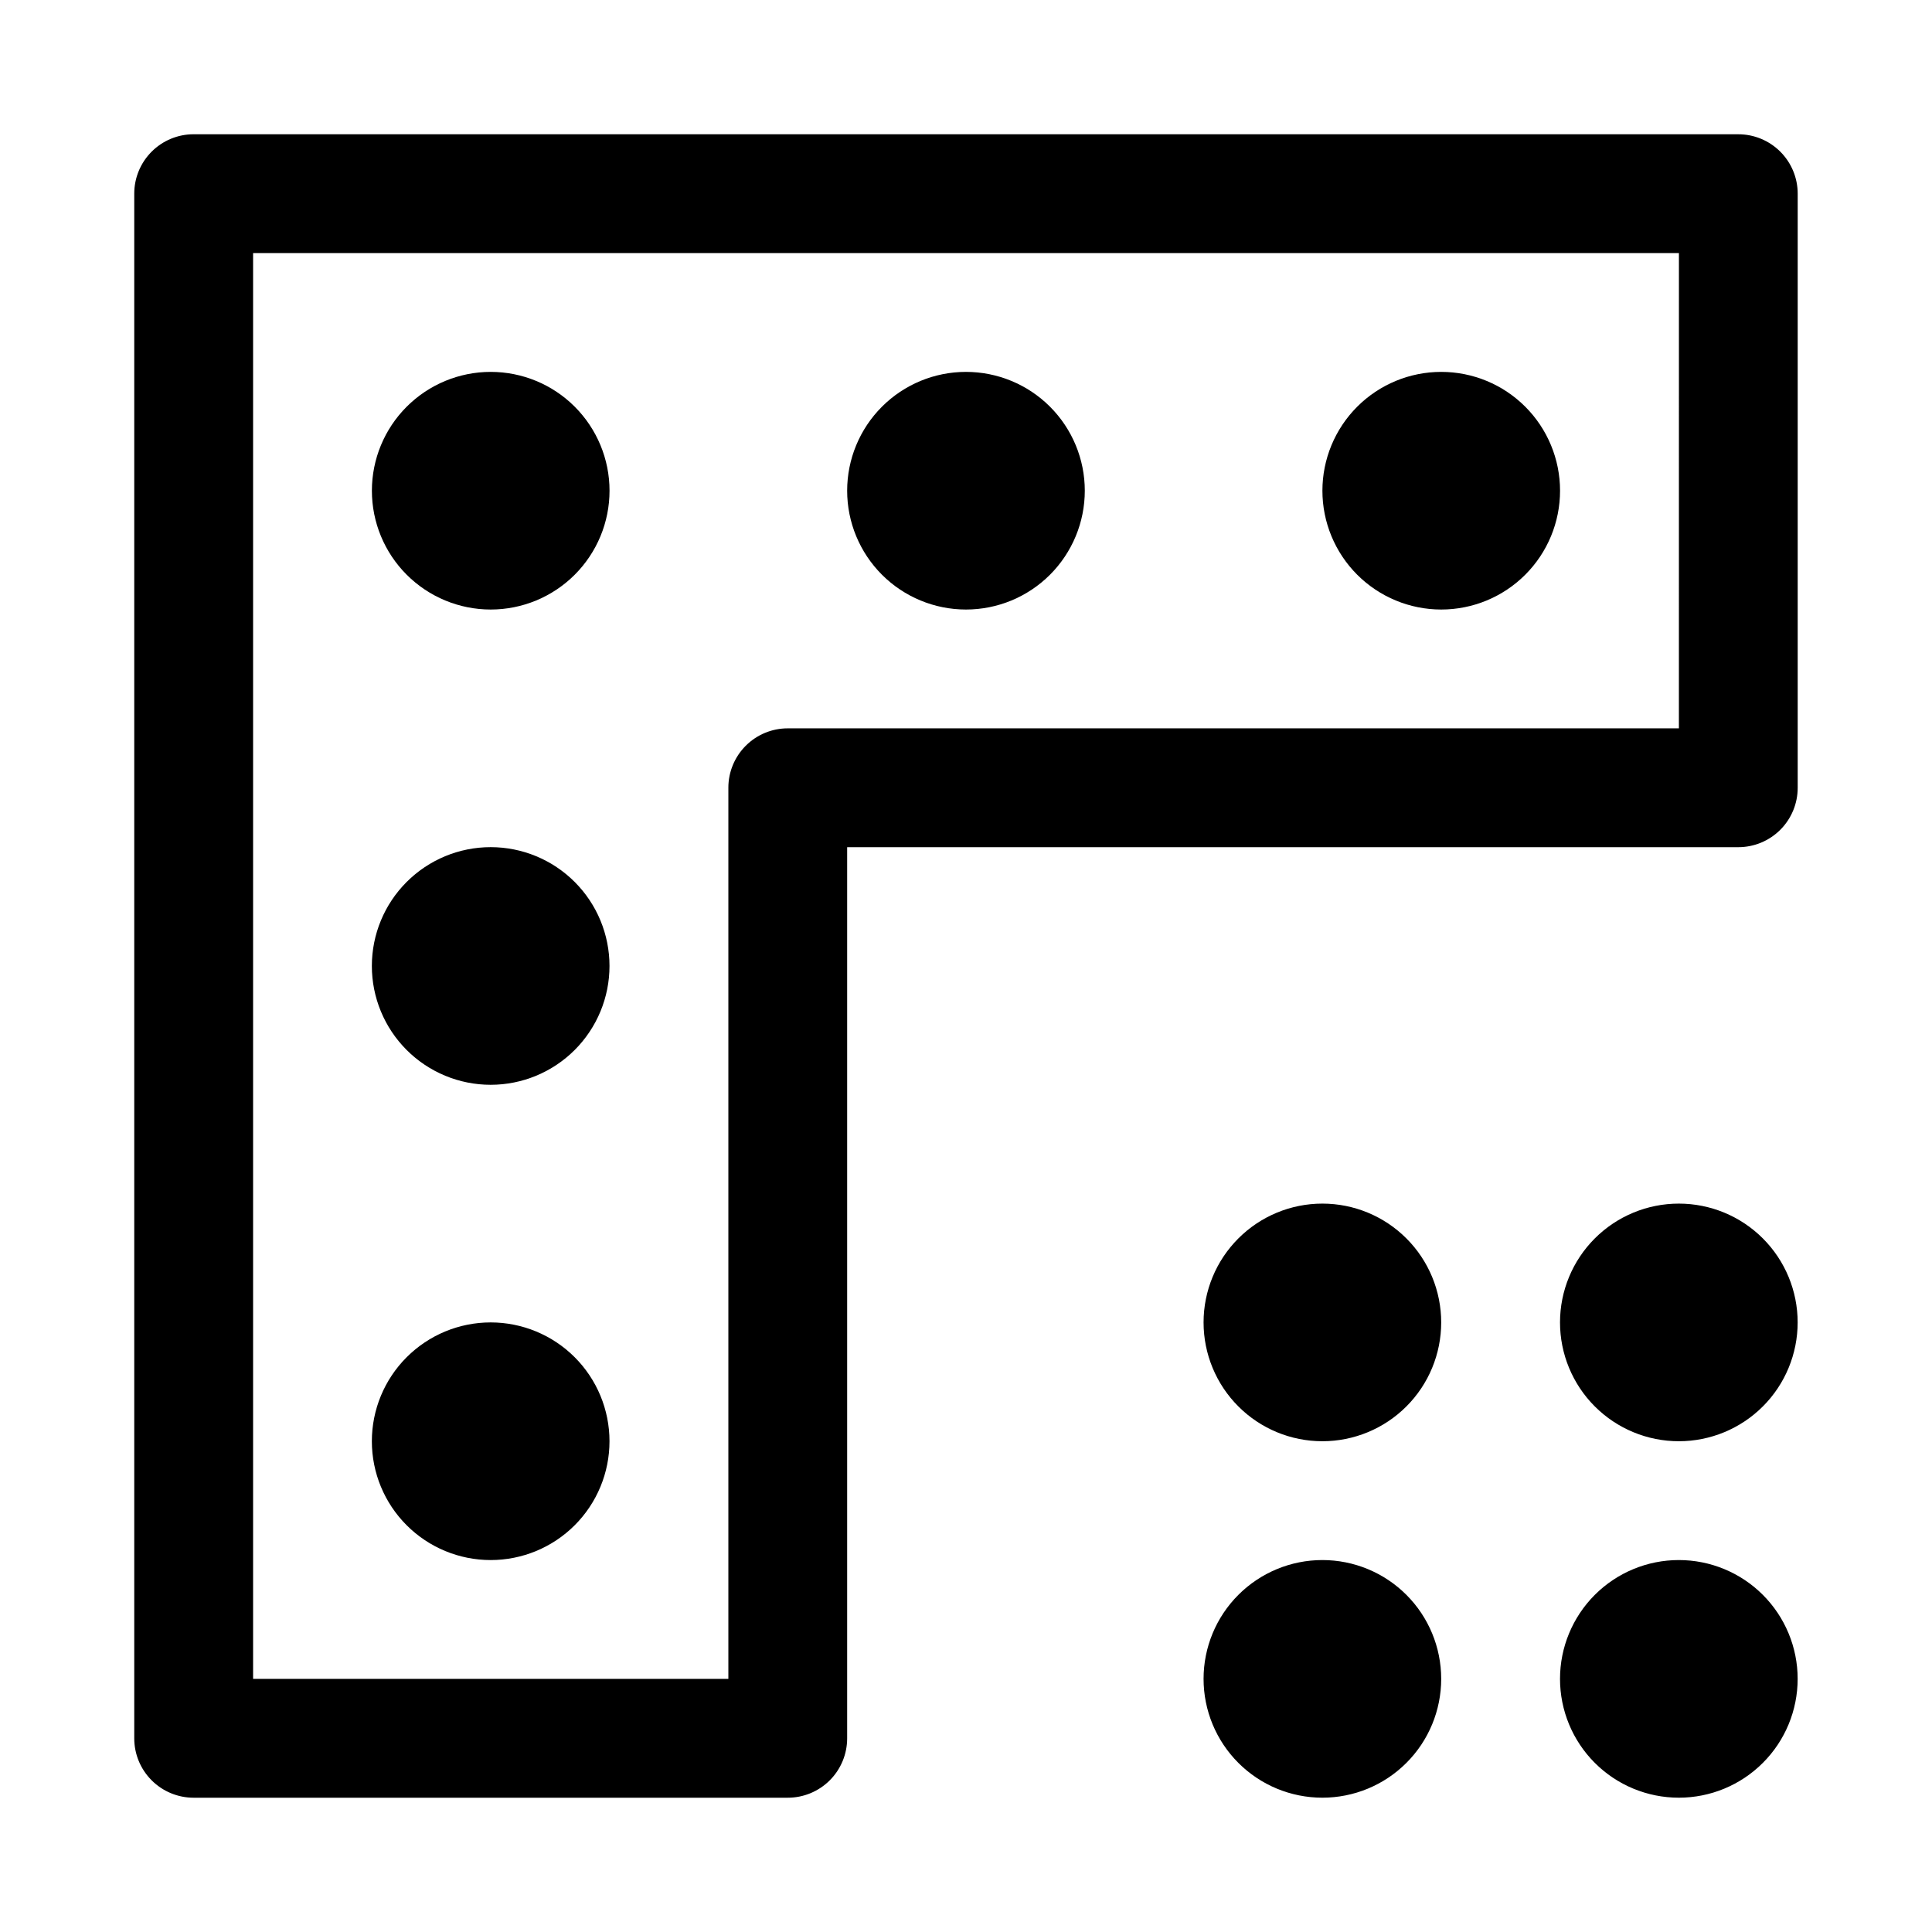 <?xml version="1.0" encoding="UTF-8"?>
<!-- Uploaded to: ICON Repo, www.svgrepo.com, Generator: ICON Repo Mixer Tools -->
<svg fill="#000000" width="800px" height="800px" version="1.1" viewBox="144 144 512 512" xmlns="http://www.w3.org/2000/svg">
 <path d="m604.67 179.58h-409.35c-4.176-0.004-8.18 1.656-11.133 4.609s-4.613 6.957-4.609 11.133v409.35c-0.004 4.176 1.656 8.18 4.609 11.133 2.953 2.953 6.957 4.613 11.133 4.609h157.44c4.176 0.004 8.184-1.656 11.137-4.609 2.953-2.953 4.609-6.957 4.609-11.133v-236.16h236.16c4.176 0 8.18-1.656 11.133-4.609 2.953-2.953 4.613-6.961 4.609-11.137v-157.44c0.004-4.176-1.656-8.18-4.609-11.133-2.953-2.953-6.957-4.613-11.133-4.609zm-15.746 157.44h-236.16c-4.176-0.004-8.18 1.656-11.133 4.609-2.953 2.953-4.613 6.957-4.609 11.133v236.16h-125.95v-377.86h377.86zm-346.37-62.977c0-8.352 3.316-16.359 9.223-22.266s13.914-9.223 22.266-9.223 16.359 3.316 22.266 9.223c5.902 5.906 9.223 13.914 9.223 22.266s-3.32 16.359-9.223 22.266c-5.906 5.902-13.914 9.223-22.266 9.223s-16.359-3.32-22.266-9.223c-5.906-5.906-9.223-13.914-9.223-22.266zm125.95 0c0-8.352 3.316-16.359 9.223-22.266 5.902-5.906 13.914-9.223 22.266-9.223s16.359 3.316 22.266 9.223c5.902 5.906 9.223 13.914 9.223 22.266s-3.32 16.359-9.223 22.266c-5.906 5.902-13.914 9.223-22.266 9.223s-16.363-3.32-22.266-9.223c-5.906-5.906-9.223-13.914-9.223-22.266zm125.95 0h-0.004c0-8.352 3.32-16.359 9.223-22.266 5.906-5.906 13.918-9.223 22.266-9.223 8.352 0 16.363 3.316 22.266 9.223 5.906 5.906 9.223 13.914 9.223 22.266s-3.316 16.359-9.223 22.266c-5.902 5.902-13.914 9.223-22.266 9.223-8.348 0-16.359-3.32-22.266-9.223-5.902-5.906-9.223-13.914-9.223-22.266zm-251.91 251.9c0-8.348 3.316-16.359 9.223-22.266 5.906-5.902 13.914-9.223 22.266-9.223s16.359 3.32 22.266 9.223c5.902 5.906 9.223 13.918 9.223 22.266 0 8.352-3.32 16.363-9.223 22.266-5.906 5.906-13.914 9.223-22.266 9.223s-16.359-3.316-22.266-9.223c-5.906-5.902-9.223-13.914-9.223-22.266zm0-125.95c0-8.352 3.316-16.363 9.223-22.266 5.906-5.906 13.914-9.223 22.266-9.223s16.359 3.316 22.266 9.223c5.902 5.902 9.223 13.914 9.223 22.266s-3.32 16.359-9.223 22.266c-5.906 5.902-13.914 9.223-22.266 9.223s-16.359-3.32-22.266-9.223c-5.906-5.906-9.223-13.914-9.223-22.266zm283.39 94.465-0.004-0.004c0 8.352-3.316 16.363-9.223 22.266-5.902 5.906-13.914 9.223-22.266 9.223-8.348 0-16.359-3.316-22.262-9.223-5.906-5.902-9.223-13.914-9.223-22.266 0-8.348 3.316-16.359 9.223-22.262 5.902-5.906 13.914-9.223 22.262-9.223 8.352 0 16.363 3.316 22.266 9.223 5.906 5.902 9.223 13.914 9.223 22.262zm94.465 0-0.004-0.004c0 8.352-3.316 16.363-9.223 22.266-5.902 5.906-13.914 9.223-22.266 9.223-8.352 0-16.359-3.316-22.266-9.223-5.902-5.902-9.223-13.914-9.223-22.266 0-8.348 3.32-16.359 9.223-22.262 5.906-5.906 13.914-9.223 22.266-9.223 8.352 0 16.363 3.316 22.266 9.223 5.906 5.902 9.223 13.914 9.223 22.262zm-94.465 94.465-0.004-0.004c0 8.352-3.316 16.363-9.223 22.266-5.902 5.906-13.914 9.223-22.266 9.223-8.348 0-16.359-3.316-22.262-9.223-5.906-5.902-9.223-13.914-9.223-22.266 0-8.352 3.316-16.359 9.223-22.266 5.902-5.902 13.914-9.223 22.262-9.223 8.352 0 16.363 3.32 22.266 9.223 5.906 5.906 9.223 13.914 9.223 22.266zm94.465 0-0.004-0.004c0 8.352-3.316 16.363-9.223 22.266-5.902 5.906-13.914 9.223-22.266 9.223-8.352 0-16.359-3.316-22.266-9.223-5.902-5.902-9.223-13.914-9.223-22.266 0-8.352 3.32-16.359 9.223-22.266 5.906-5.902 13.914-9.223 22.266-9.223 8.352 0 16.363 3.32 22.266 9.223 5.906 5.906 9.223 13.914 9.223 22.266z"/>
</svg>
